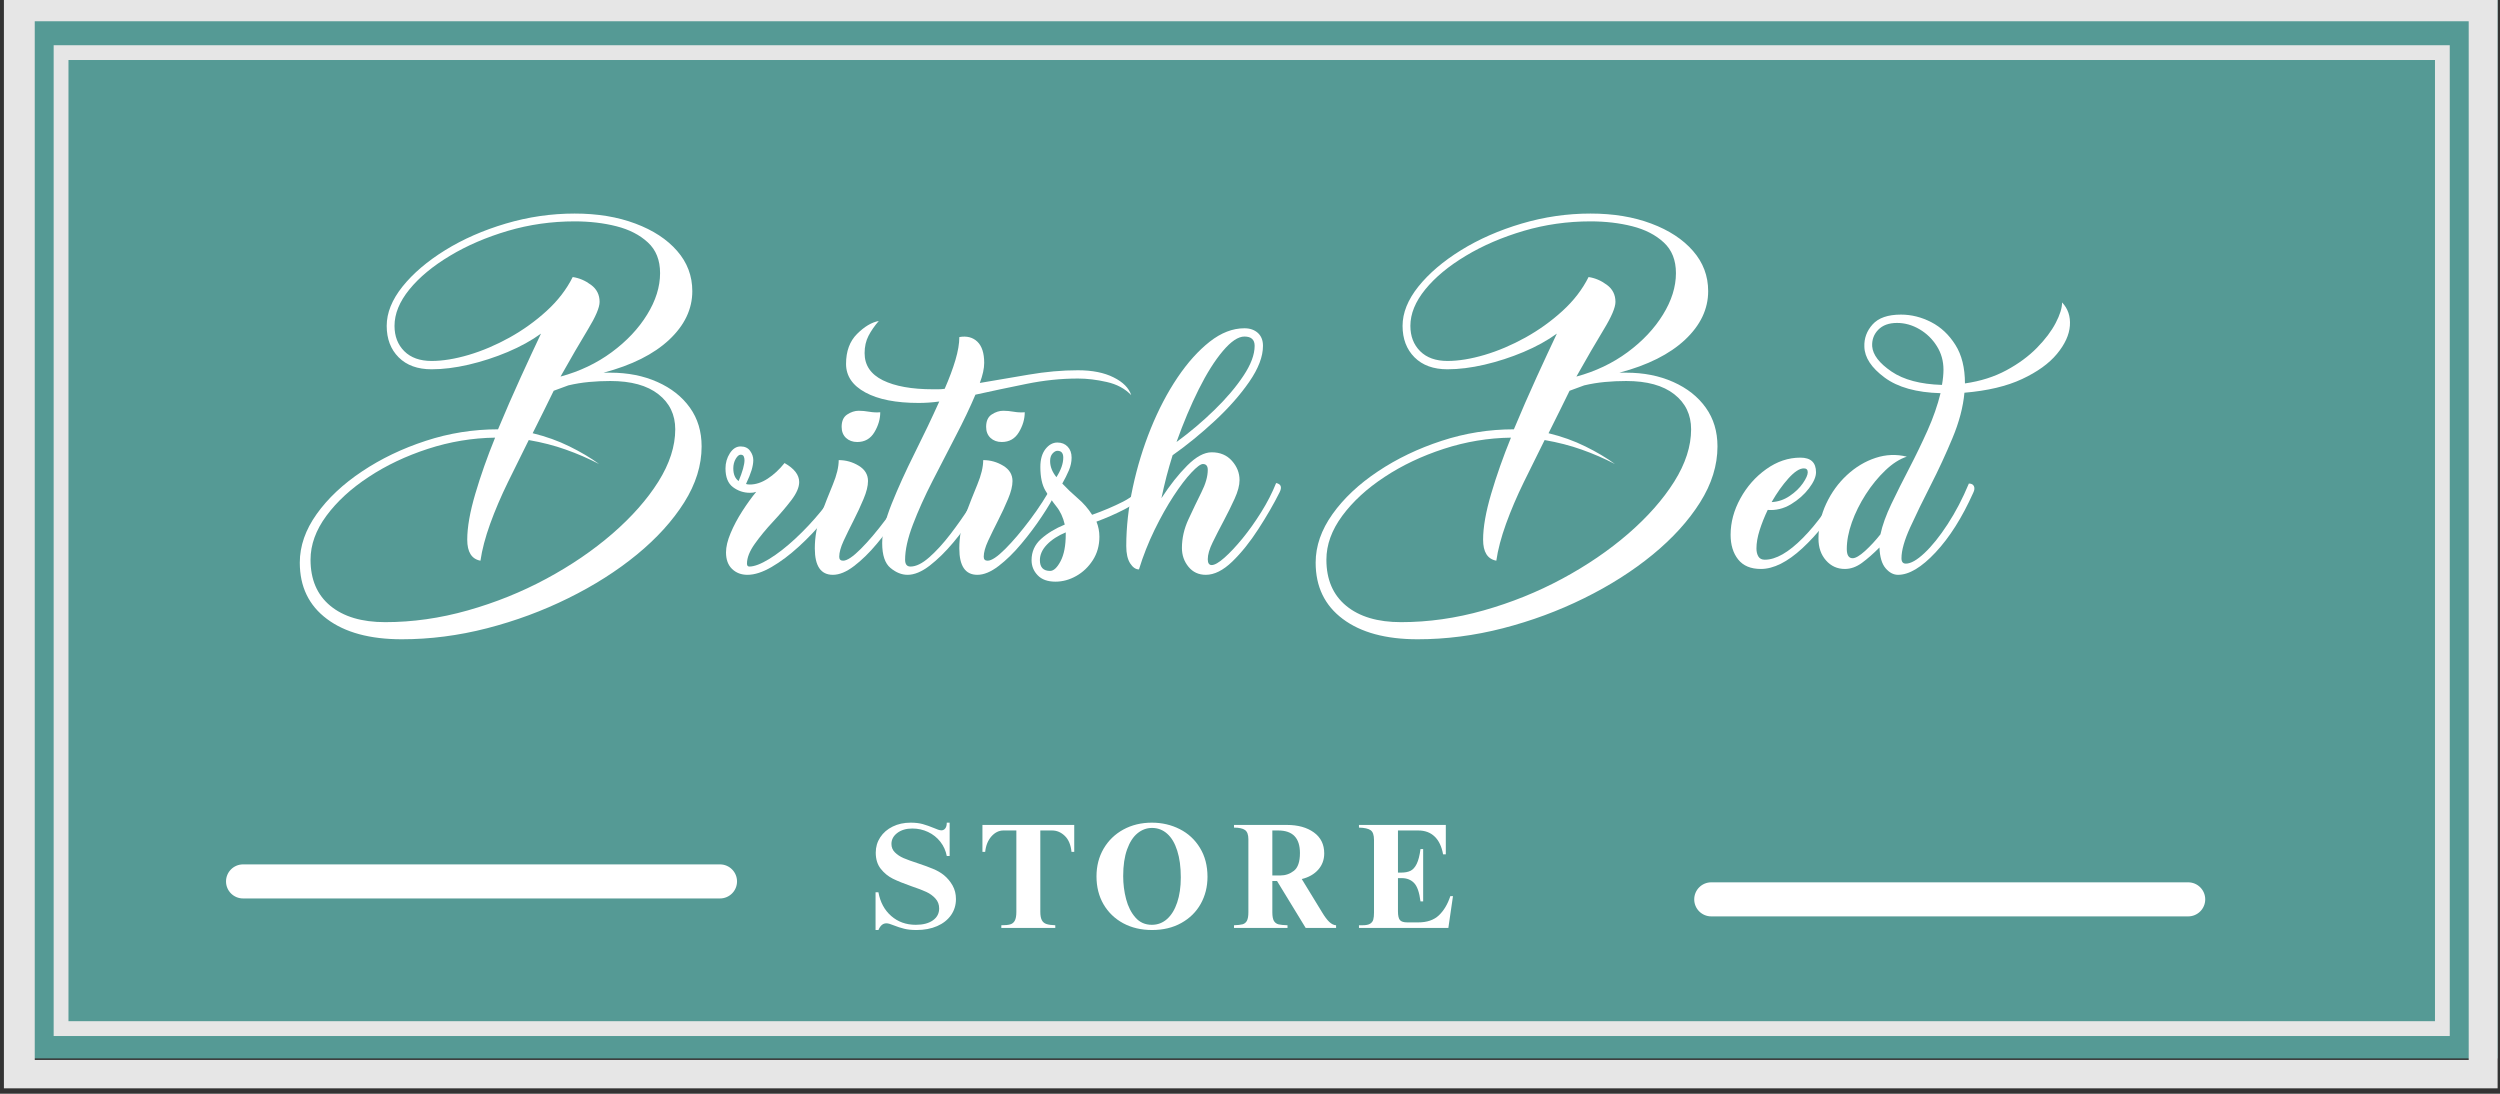 <svg version="1.0" preserveAspectRatio="xMidYMid meet" height="350" viewBox="0 0 600 262.5" zoomAndPan="magnify" width="800" xmlns:xlink="http://www.w3.org/1999/xlink" xmlns="http://www.w3.org/2000/svg"><rect x="0" y="0" width="600" height="262.5" fill="#333333" stroke="none"/><defs><g></g><clipPath id="b21b38cdfa"><path clip-rule="nonzero" d="M 446 233.859 L 570 233.859 L 570 242.094 L 446 242.094 Z M 446 233.859"></path></clipPath><clipPath id="fd55e3d23c"><path clip-rule="nonzero" d="M 6.895 0 L 599.43 0 L 599.43 254.469 L 6.895 254.469 Z M 6.895 0"></path></clipPath><clipPath id="9d9872142a"><path clip-rule="nonzero" d="M 0.57 0 L 599.43 0 L 599.43 261.207 L 0.57 261.207 Z M 0.57 0"></path></clipPath><clipPath id="b21070c53c"><path clip-rule="nonzero" d="M 54 207.453 L 177 207.453 L 177 215.688 L 54 215.688 Z M 54 207.453"></path></clipPath><clipPath id="d966947638"><path clip-rule="nonzero" d="M 406 211.758 L 530 211.758 L 530 219.992 L 406 219.992 Z M 406 211.758"></path></clipPath></defs><g clip-path="url(#b21b38cdfa)"><path fill-rule="nonzero" fill-opacity="1" d="M 564.98 233.859 L 450.52 233.859 C 448.262 233.859 446.43 235.691 446.43 237.949 C 446.43 240.203 448.262 242.035 450.52 242.035 L 564.98 242.035 C 567.238 242.035 569.07 240.203 569.07 237.949 C 569.07 235.691 567.238 233.859 564.98 233.859 Z M 564.98 233.859" fill="#ffffff"></path></g><g clip-path="url(#fd55e3d23c)"><path fill-rule="nonzero" fill-opacity="1" d="M 6.895 -2.207 L 599.426 -2.207 L 599.426 254.023 L 6.895 254.023 Z M 6.895 -2.207" fill="#559a95"></path></g><g clip-path="url(#9d9872142a)"><path fill-rule="nonzero" fill-opacity="1" d="M 0.938 -2.289 L 0.938 261.777 L 599.879 261.777 L 599.879 -2.289 Z M 8.34 5.105 L 592.488 5.105 L 592.488 254.387 L 8.34 254.387 Z M 8.34 5.105" fill="#e6e6e6"></path></g><path fill-rule="nonzero" fill-opacity="1" d="M 12.879 10.855 L 12.879 248.645 L 587.941 248.645 L 587.941 10.855 Z M 16.434 14.402 L 584.395 14.402 L 584.395 245.086 L 16.434 245.086 Z M 16.434 14.402" fill="#e6e6e6"></path><g fill-opacity="1" fill="#ffffff"><g transform="translate(88.825, 136.551)"><g><path d="M 57.656 -47.109 C 61.863 -47.109 65.629 -46.363 68.953 -44.875 C 72.273 -43.395 74.875 -41.344 76.75 -38.719 C 78.625 -36.102 79.562 -33 79.562 -29.406 C 79.562 -24.875 78.172 -20.398 75.391 -15.984 C 72.617 -11.578 68.832 -7.398 64.031 -3.453 C 59.227 0.484 53.738 3.973 47.562 7.016 C 41.395 10.066 34.895 12.473 28.062 14.234 C 21.227 15.992 14.41 16.875 7.609 16.875 C -0.035 16.875 -6.023 15.25 -10.359 12 C -14.703 8.758 -16.875 4.254 -16.875 -1.516 C -16.875 -5.504 -15.523 -9.391 -12.828 -13.172 C -10.129 -16.961 -6.492 -20.379 -1.922 -23.422 C 2.641 -26.473 7.734 -28.914 13.359 -30.75 C 18.984 -32.594 24.766 -33.516 30.703 -33.516 C 32.492 -37.805 34.305 -41.961 36.141 -45.984 C 37.984 -50.016 39.609 -53.516 41.016 -56.484 C 38.742 -54.836 36.082 -53.367 33.031 -52.078 C 29.988 -50.797 26.863 -49.781 23.656 -49.031 C 20.457 -48.289 17.492 -47.922 14.766 -47.922 C 11.398 -47.922 8.758 -48.879 6.844 -50.797 C 4.938 -52.711 3.984 -55.227 3.984 -58.344 C 3.984 -61.469 5.25 -64.613 7.781 -67.781 C 10.32 -70.945 13.738 -73.859 18.031 -76.516 C 22.332 -79.172 27.176 -81.297 32.562 -82.891 C 37.957 -84.492 43.469 -85.297 49.094 -85.297 C 54.562 -85.297 59.422 -84.492 63.672 -82.891 C 67.93 -81.297 71.27 -79.109 73.688 -76.328 C 76.113 -73.555 77.328 -70.336 77.328 -66.672 C 77.328 -62.367 75.473 -58.477 71.766 -55 C 68.055 -51.531 62.805 -48.898 56.016 -47.109 Z M 14.766 -49.922 C 17.422 -49.922 20.391 -50.406 23.672 -51.375 C 26.953 -52.352 30.211 -53.738 33.453 -55.531 C 36.691 -57.332 39.66 -59.461 42.359 -61.922 C 45.055 -64.379 47.145 -67.094 48.625 -70.062 C 50.188 -69.832 51.648 -69.207 53.016 -68.188 C 54.391 -67.176 55.078 -65.812 55.078 -64.094 C 55.078 -62.758 54.141 -60.551 52.266 -57.469 C 50.391 -54.383 48.203 -50.617 45.703 -46.172 C 50.305 -47.422 54.406 -49.375 58 -52.031 C 61.594 -54.688 64.422 -57.691 66.484 -61.047 C 68.555 -64.398 69.594 -67.719 69.594 -71 C 69.594 -74.125 68.613 -76.582 66.656 -78.375 C 64.707 -80.176 62.191 -81.469 59.109 -82.25 C 56.023 -83.031 52.688 -83.422 49.094 -83.422 C 43.551 -83.422 38.203 -82.66 33.047 -81.141 C 27.891 -79.617 23.258 -77.625 19.156 -75.156 C 15.051 -72.695 11.805 -70.004 9.422 -67.078 C 7.047 -64.148 5.859 -61.238 5.859 -58.344 C 5.859 -55.852 6.641 -53.828 8.203 -52.266 C 9.766 -50.703 11.953 -49.922 14.766 -49.922 Z M 3.625 12.766 C 10.188 12.766 16.785 11.828 23.422 9.953 C 30.066 8.078 36.359 5.539 42.297 2.344 C 48.234 -0.852 53.523 -4.461 58.172 -8.484 C 62.816 -12.516 66.488 -16.676 69.188 -20.969 C 71.883 -25.27 73.234 -29.453 73.234 -33.516 C 73.234 -37.023 71.883 -39.832 69.188 -41.938 C 66.488 -44.051 62.645 -45.109 57.656 -45.109 C 55.938 -45.109 54.234 -45.031 52.547 -44.875 C 50.867 -44.719 49.211 -44.445 47.578 -44.062 L 44.062 -42.766 C 43.352 -41.285 42.566 -39.688 41.703 -37.969 C 40.848 -36.25 39.953 -34.453 39.016 -32.578 C 42.223 -31.797 45.172 -30.738 47.859 -29.406 C 50.555 -28.082 52.922 -26.676 54.953 -25.188 C 52.379 -26.52 49.723 -27.672 46.984 -28.641 C 44.254 -29.617 41.285 -30.383 38.078 -30.938 C 36.441 -27.656 34.781 -24.297 33.094 -20.859 C 31.414 -17.422 29.988 -14.078 28.812 -10.828 C 27.645 -7.586 26.867 -4.641 26.484 -1.984 C 24.367 -2.379 23.312 -4.062 23.312 -7.031 C 23.312 -10 23.957 -13.672 25.25 -18.047 C 26.539 -22.422 28.125 -26.91 30 -31.516 C 24.531 -31.441 19.156 -30.547 13.875 -28.828 C 8.602 -27.109 3.863 -24.859 -0.344 -22.078 C -4.562 -19.305 -7.941 -16.203 -10.484 -12.766 C -13.023 -9.328 -14.297 -5.812 -14.297 -2.219 C -14.297 2.539 -12.711 6.227 -9.547 8.844 C -6.379 11.457 -1.988 12.766 3.625 12.766 Z M 3.625 12.766"></path></g></g></g><g fill-opacity="1" fill="#ffffff"><g transform="translate(174.351, 136.551)"><g><path d="M 27.188 -20.625 C 28.125 -20.312 28.395 -19.609 28 -18.516 C 26.906 -16.398 25.422 -14.191 23.547 -11.891 C 21.672 -9.586 19.617 -7.422 17.391 -5.391 C 15.172 -3.359 12.984 -1.719 10.828 -0.469 C 8.68 0.781 6.75 1.406 5.031 1.406 C 3.551 1.406 2.32 0.938 1.344 0 C 0.375 -0.938 -0.109 -2.266 -0.109 -3.984 C -0.109 -5.305 0.258 -6.848 1 -8.609 C 1.738 -10.367 2.672 -12.125 3.797 -13.875 C 4.93 -15.633 6.047 -17.18 7.141 -18.516 C 6.91 -18.43 6.676 -18.367 6.438 -18.328 C 6.207 -18.297 5.938 -18.281 5.625 -18.281 C 4.133 -18.281 2.785 -18.727 1.578 -19.625 C 0.367 -20.52 -0.234 -22.023 -0.234 -24.141 C -0.234 -25.461 0.113 -26.672 0.812 -27.766 C 1.52 -28.859 2.379 -29.406 3.391 -29.406 C 4.41 -29.406 5.172 -29.051 5.672 -28.344 C 6.18 -27.645 6.438 -26.906 6.438 -26.125 C 6.438 -25.426 6.301 -24.625 6.031 -23.719 C 5.758 -22.82 5.312 -21.711 4.688 -20.391 C 4.914 -20.305 5.227 -20.266 5.625 -20.266 C 7.031 -20.266 8.453 -20.734 9.891 -21.672 C 11.336 -22.609 12.688 -23.859 13.938 -25.422 C 16.281 -24.098 17.453 -22.578 17.453 -20.859 C 17.453 -19.609 16.828 -18.16 15.578 -16.516 C 14.328 -14.879 12.863 -13.16 11.188 -11.359 C 9.508 -9.566 8.047 -7.789 6.797 -6.031 C 5.547 -4.27 4.922 -2.688 4.922 -1.281 C 4.922 -0.812 5.113 -0.578 5.5 -0.578 C 6.676 -0.578 8.258 -1.18 10.25 -2.391 C 12.238 -3.609 14.328 -5.234 16.516 -7.266 C 18.703 -9.297 20.754 -11.484 22.672 -13.828 C 24.586 -16.172 26.094 -18.438 27.188 -20.625 Z M 3.391 -27.422 C 3.004 -27.422 2.613 -27.086 2.219 -26.422 C 1.832 -25.754 1.641 -24.992 1.641 -24.141 C 1.641 -22.734 2.066 -21.719 2.922 -21.094 C 3.859 -23.352 4.328 -25.031 4.328 -26.125 C 4.328 -26.438 4.27 -26.727 4.156 -27 C 4.039 -27.281 3.785 -27.422 3.391 -27.422 Z M 3.391 -27.422"></path></g></g></g><g fill-opacity="1" fill="#ffffff"><g transform="translate(198.368, 136.551)"><g><path d="M 7.375 -30.469 C 6.281 -30.469 5.379 -30.797 4.672 -31.453 C 3.973 -32.117 3.625 -33 3.625 -34.094 C 3.625 -35.5 4.07 -36.492 4.969 -37.078 C 5.875 -37.672 6.797 -37.969 7.734 -37.969 C 8.516 -37.969 9.352 -37.891 10.25 -37.734 C 11.145 -37.578 12.023 -37.535 12.891 -37.609 C 12.891 -35.973 12.422 -34.375 11.484 -32.812 C 10.547 -31.25 9.176 -30.469 7.375 -30.469 Z M 1.516 1.406 C -1.367 1.406 -2.812 -0.703 -2.812 -4.922 C -2.812 -7.734 -2.32 -10.426 -1.344 -13 C -0.375 -15.582 0.578 -18.004 1.516 -20.266 C 2.453 -22.535 2.922 -24.488 2.922 -26.125 C 4.641 -26.125 6.238 -25.676 7.719 -24.781 C 9.207 -23.883 9.953 -22.656 9.953 -21.094 C 9.953 -19.914 9.598 -18.488 8.891 -16.812 C 8.191 -15.133 7.395 -13.414 6.5 -11.656 C 5.602 -9.895 4.801 -8.254 4.094 -6.734 C 3.395 -5.211 3.047 -3.941 3.047 -2.922 C 3.047 -2.297 3.359 -1.984 3.984 -1.984 C 4.922 -1.984 6.328 -2.922 8.203 -4.797 C 10.078 -6.672 12.066 -9.016 14.172 -11.828 C 16.285 -14.641 18.125 -17.492 19.688 -20.391 C 20 -20.305 20.25 -20.051 20.438 -19.625 C 20.633 -19.195 20.617 -18.785 20.391 -18.391 C 19.609 -16.754 18.473 -14.82 16.984 -12.594 C 15.504 -10.363 13.863 -8.176 12.062 -6.031 C 10.27 -3.883 8.453 -2.109 6.609 -0.703 C 4.773 0.703 3.078 1.406 1.516 1.406 Z M 1.516 1.406"></path></g></g></g><g fill-opacity="1" fill="#ffffff"><g transform="translate(215.005, 136.551)"><g><path d="M 43.703 -47.688 C 47.141 -47.688 49.988 -47.117 52.25 -45.984 C 54.52 -44.859 55.93 -43.438 56.484 -41.719 C 54.992 -43.281 53.035 -44.332 50.609 -44.875 C 48.191 -45.426 45.891 -45.703 43.703 -45.703 C 39.641 -45.703 35.5 -45.27 31.281 -44.406 C 27.062 -43.551 23 -42.691 19.094 -41.828 C 17.844 -38.859 16.281 -35.578 14.406 -31.984 C 12.531 -28.391 10.656 -24.754 8.781 -21.078 C 6.906 -17.41 5.344 -13.938 4.094 -10.656 C 2.844 -7.375 2.219 -4.562 2.219 -2.219 C 2.219 -1.125 2.648 -0.578 3.516 -0.578 C 4.836 -0.578 6.336 -1.316 8.016 -2.797 C 9.703 -4.285 11.383 -6.125 13.062 -8.312 C 14.738 -10.5 16.281 -12.688 17.688 -14.875 C 19.094 -17.062 20.148 -18.82 20.859 -20.156 C 21.242 -20 21.551 -19.742 21.781 -19.391 C 22.02 -19.035 22.023 -18.625 21.797 -18.156 C 21.086 -16.832 20.031 -15.078 18.625 -12.891 C 17.219 -10.703 15.598 -8.516 13.766 -6.328 C 11.93 -4.141 10.055 -2.301 8.141 -0.812 C 6.223 0.664 4.445 1.406 2.812 1.406 C 1.406 1.406 0.039 0.859 -1.281 -0.234 C -2.613 -1.328 -3.281 -3.316 -3.281 -6.203 C -3.281 -8.703 -2.52 -11.848 -1 -15.641 C 0.52 -19.43 2.352 -23.473 4.5 -27.766 C 6.656 -32.066 8.629 -36.207 10.422 -40.188 C 8.703 -39.957 7.062 -39.844 5.5 -39.844 C 0.039 -39.844 -4.227 -40.68 -7.312 -42.359 C -10.406 -44.035 -11.953 -46.32 -11.953 -49.219 C -11.953 -52.258 -11.07 -54.656 -9.312 -56.406 C -7.551 -58.164 -5.812 -59.203 -4.094 -59.516 C -5.113 -58.348 -5.938 -57.16 -6.562 -55.953 C -7.188 -54.742 -7.5 -53.359 -7.5 -51.797 C -7.5 -48.898 -6.035 -46.727 -3.109 -45.281 C -0.18 -43.844 3.82 -43.125 8.906 -43.125 C 9.289 -43.125 9.719 -43.125 10.188 -43.125 C 10.656 -43.125 11.164 -43.16 11.719 -43.234 C 12.812 -45.734 13.672 -48.035 14.297 -50.141 C 14.922 -52.254 15.234 -54.094 15.234 -55.656 C 17.023 -55.969 18.469 -55.598 19.562 -54.547 C 20.656 -53.492 21.203 -51.797 21.203 -49.453 C 21.203 -48.117 20.852 -46.516 20.156 -44.641 C 23.82 -45.266 27.707 -45.926 31.812 -46.625 C 35.914 -47.332 39.879 -47.688 43.703 -47.688 Z M 43.703 -47.688"></path></g></g></g><g fill-opacity="1" fill="#ffffff"><g transform="translate(233.047, 136.551)"><g><path d="M 7.375 -30.469 C 6.281 -30.469 5.379 -30.797 4.672 -31.453 C 3.973 -32.117 3.625 -33 3.625 -34.094 C 3.625 -35.5 4.07 -36.492 4.969 -37.078 C 5.875 -37.672 6.797 -37.969 7.734 -37.969 C 8.516 -37.969 9.352 -37.891 10.25 -37.734 C 11.145 -37.578 12.023 -37.535 12.891 -37.609 C 12.891 -35.973 12.422 -34.375 11.484 -32.812 C 10.547 -31.25 9.176 -30.469 7.375 -30.469 Z M 1.516 1.406 C -1.367 1.406 -2.812 -0.703 -2.812 -4.922 C -2.812 -7.734 -2.32 -10.426 -1.344 -13 C -0.375 -15.582 0.578 -18.004 1.516 -20.266 C 2.453 -22.535 2.922 -24.488 2.922 -26.125 C 4.641 -26.125 6.238 -25.676 7.719 -24.781 C 9.207 -23.883 9.953 -22.656 9.953 -21.094 C 9.953 -19.914 9.598 -18.488 8.891 -16.812 C 8.191 -15.133 7.395 -13.414 6.5 -11.656 C 5.602 -9.895 4.801 -8.254 4.094 -6.734 C 3.395 -5.211 3.047 -3.941 3.047 -2.922 C 3.047 -2.297 3.359 -1.984 3.984 -1.984 C 4.922 -1.984 6.328 -2.922 8.203 -4.797 C 10.078 -6.672 12.066 -9.016 14.172 -11.828 C 16.285 -14.641 18.125 -17.492 19.688 -20.391 C 20 -20.305 20.25 -20.051 20.438 -19.625 C 20.633 -19.195 20.617 -18.785 20.391 -18.391 C 19.609 -16.754 18.473 -14.82 16.984 -12.594 C 15.504 -10.363 13.863 -8.176 12.062 -6.031 C 10.27 -3.883 8.453 -2.109 6.609 -0.703 C 4.773 0.703 3.078 1.406 1.516 1.406 Z M 1.516 1.406"></path></g></g></g><g fill-opacity="1" fill="#ffffff"><g transform="translate(249.684, 136.551)"><g><path d="M 25.188 -20.859 C 25.656 -20.703 25.926 -20.426 26 -20.031 C 26.082 -19.645 26.008 -19.254 25.781 -18.859 C 24.289 -16.984 22.453 -15.477 20.266 -14.344 C 18.078 -13.219 15.812 -12.223 13.469 -11.359 C 13.938 -10.191 14.172 -8.984 14.172 -7.734 C 14.172 -5.617 13.645 -3.742 12.594 -2.109 C 11.539 -0.473 10.211 0.789 8.609 1.688 C 7.004 2.594 5.344 3.047 3.625 3.047 C 1.75 3.047 0.328 2.535 -0.641 1.516 C -1.617 0.504 -2.109 -0.703 -2.109 -2.109 C -2.109 -4.141 -1.348 -5.836 0.172 -7.203 C 1.691 -8.566 3.586 -9.719 5.859 -10.656 C 5.461 -12.375 4.797 -13.816 3.859 -14.984 C 2.922 -16.16 2.039 -17.43 1.219 -18.797 C 0.406 -20.172 0 -22.066 0 -24.484 C 0 -26.285 0.406 -27.711 1.219 -28.766 C 2.039 -29.816 3 -30.344 4.094 -30.344 C 5.113 -30.344 5.938 -30.008 6.562 -29.344 C 7.188 -28.688 7.5 -27.812 7.5 -26.719 C 7.5 -25.695 7.281 -24.676 6.844 -23.656 C 6.414 -22.645 5.891 -21.594 5.266 -20.5 C 6.359 -19.332 7.586 -18.16 8.953 -16.984 C 10.328 -15.816 11.484 -14.488 12.422 -13 C 15.078 -13.938 17.555 -14.988 19.859 -16.156 C 22.16 -17.332 23.938 -18.898 25.188 -20.859 Z M 4.094 -28.359 C 3.707 -28.359 3.316 -28.141 2.922 -27.703 C 2.535 -27.273 2.344 -26.672 2.344 -25.891 C 2.344 -24.566 2.848 -23.281 3.859 -22.031 C 4.953 -23.75 5.5 -25.312 5.5 -26.719 C 5.5 -27.812 5.031 -28.359 4.094 -28.359 Z M 2.344 0.469 C 3.195 0.469 4.035 -0.312 4.859 -1.875 C 5.68 -3.438 6.094 -5.582 6.094 -8.312 L 6.094 -8.781 C 4.219 -8 2.711 -7.02 1.578 -5.844 C 0.453 -4.676 -0.109 -3.43 -0.109 -2.109 C -0.109 -0.391 0.707 0.469 2.344 0.469 Z M 2.344 0.469"></path></g></g></g><g fill-opacity="1" fill="#ffffff"><g transform="translate(271.709, 136.551)"><g><path d="M 34.562 -20.625 C 35.738 -20.383 36.016 -19.641 35.391 -18.391 C 33.984 -15.578 32.281 -12.629 30.281 -9.547 C 28.289 -6.461 26.203 -3.863 24.016 -1.75 C 21.828 0.352 19.719 1.406 17.688 1.406 C 15.969 1.406 14.582 0.766 13.531 -0.516 C 12.477 -1.805 11.953 -3.312 11.953 -5.031 C 11.953 -7.375 12.477 -9.676 13.531 -11.938 C 14.582 -14.207 15.613 -16.359 16.625 -18.391 C 17.645 -20.422 18.156 -22.219 18.156 -23.781 C 18.156 -24.719 17.766 -25.188 16.984 -25.188 C 16.441 -25.188 15.523 -24.504 14.234 -23.141 C 12.941 -21.773 11.516 -19.898 9.953 -17.516 C 8.391 -15.129 6.863 -12.41 5.375 -9.359 C 3.895 -6.316 2.648 -3.16 1.641 0.109 C 0.859 0.109 0.156 -0.375 -0.469 -1.344 C -1.094 -2.32 -1.406 -3.707 -1.406 -5.5 C -1.406 -10.031 -0.879 -14.738 0.172 -19.625 C 1.223 -24.508 2.664 -29.219 4.5 -33.75 C 6.344 -38.281 8.473 -42.344 10.891 -45.938 C 13.316 -49.531 15.895 -52.398 18.625 -54.547 C 21.363 -56.691 24.141 -57.766 26.953 -57.766 C 28.273 -57.766 29.348 -57.395 30.172 -56.656 C 30.992 -55.914 31.406 -54.879 31.406 -53.547 C 31.406 -50.973 30.312 -48.102 28.125 -44.938 C 25.938 -41.77 23.18 -38.645 19.859 -35.562 C 16.535 -32.477 13.156 -29.723 9.719 -27.297 C 9.176 -25.578 8.688 -23.879 8.25 -22.203 C 7.82 -20.523 7.414 -18.785 7.031 -16.984 C 9.062 -20.109 11.129 -22.723 13.234 -24.828 C 15.348 -26.941 17.301 -28 19.094 -28 C 21.125 -28 22.742 -27.316 23.953 -25.953 C 25.172 -24.586 25.781 -23.047 25.781 -21.328 C 25.781 -20.078 25.391 -18.594 24.609 -16.875 C 23.828 -15.156 22.945 -13.375 21.969 -11.531 C 20.988 -9.695 20.109 -7.977 19.328 -6.375 C 18.547 -4.781 18.156 -3.438 18.156 -2.344 C 18.156 -1.406 18.469 -0.938 19.094 -0.938 C 19.801 -0.938 20.816 -1.52 22.141 -2.688 C 23.473 -3.863 24.922 -5.406 26.484 -7.312 C 28.047 -9.227 29.547 -11.336 30.984 -13.641 C 32.43 -15.953 33.625 -18.281 34.562 -20.625 Z M 26.953 -55.781 C 25.461 -55.781 23.738 -54.625 21.781 -52.312 C 19.832 -50.008 17.898 -46.941 15.984 -43.109 C 14.078 -39.285 12.301 -35.07 10.656 -30.469 C 13.863 -32.812 16.891 -35.367 19.734 -38.141 C 22.586 -40.91 24.91 -43.645 26.703 -46.344 C 28.504 -49.039 29.406 -51.441 29.406 -53.547 C 29.406 -55.035 28.586 -55.781 26.953 -55.781 Z M 26.953 -55.781"></path></g></g></g><g fill-opacity="1" fill="#ffffff"><g transform="translate(303.342, 136.551)"><g></g></g></g><g fill-opacity="1" fill="#ffffff"><g transform="translate(332.632, 136.551)"><g><path d="M 57.656 -47.109 C 61.863 -47.109 65.629 -46.363 68.953 -44.875 C 72.273 -43.395 74.875 -41.344 76.75 -38.719 C 78.625 -36.102 79.562 -33 79.562 -29.406 C 79.562 -24.875 78.172 -20.398 75.391 -15.984 C 72.617 -11.578 68.832 -7.398 64.031 -3.453 C 59.227 0.484 53.738 3.973 47.562 7.016 C 41.395 10.066 34.895 12.473 28.062 14.234 C 21.227 15.992 14.41 16.875 7.609 16.875 C -0.035 16.875 -6.023 15.25 -10.359 12 C -14.703 8.758 -16.875 4.254 -16.875 -1.516 C -16.875 -5.504 -15.523 -9.391 -12.828 -13.172 C -10.129 -16.961 -6.492 -20.379 -1.922 -23.422 C 2.641 -26.473 7.734 -28.914 13.359 -30.75 C 18.984 -32.594 24.766 -33.516 30.703 -33.516 C 32.492 -37.805 34.305 -41.961 36.141 -45.984 C 37.984 -50.016 39.609 -53.516 41.016 -56.484 C 38.742 -54.836 36.082 -53.367 33.031 -52.078 C 29.988 -50.797 26.863 -49.781 23.656 -49.031 C 20.457 -48.289 17.492 -47.922 14.766 -47.922 C 11.398 -47.922 8.758 -48.879 6.844 -50.797 C 4.938 -52.711 3.984 -55.227 3.984 -58.344 C 3.984 -61.469 5.25 -64.613 7.781 -67.781 C 10.32 -70.945 13.738 -73.859 18.031 -76.516 C 22.332 -79.172 27.176 -81.297 32.562 -82.891 C 37.957 -84.492 43.469 -85.297 49.094 -85.297 C 54.562 -85.297 59.422 -84.492 63.672 -82.891 C 67.93 -81.297 71.27 -79.109 73.688 -76.328 C 76.113 -73.555 77.328 -70.336 77.328 -66.672 C 77.328 -62.367 75.473 -58.477 71.766 -55 C 68.055 -51.531 62.805 -48.898 56.016 -47.109 Z M 14.766 -49.922 C 17.422 -49.922 20.391 -50.406 23.672 -51.375 C 26.953 -52.352 30.211 -53.738 33.453 -55.531 C 36.691 -57.332 39.66 -59.461 42.359 -61.922 C 45.055 -64.379 47.145 -67.094 48.625 -70.062 C 50.188 -69.832 51.648 -69.207 53.016 -68.188 C 54.391 -67.176 55.078 -65.812 55.078 -64.094 C 55.078 -62.758 54.141 -60.551 52.266 -57.469 C 50.391 -54.383 48.203 -50.617 45.703 -46.172 C 50.305 -47.422 54.406 -49.375 58 -52.031 C 61.594 -54.688 64.422 -57.691 66.484 -61.047 C 68.555 -64.398 69.594 -67.719 69.594 -71 C 69.594 -74.125 68.613 -76.582 66.656 -78.375 C 64.707 -80.176 62.191 -81.469 59.109 -82.25 C 56.023 -83.031 52.688 -83.422 49.094 -83.422 C 43.551 -83.422 38.203 -82.66 33.047 -81.141 C 27.891 -79.617 23.258 -77.625 19.156 -75.156 C 15.051 -72.695 11.805 -70.004 9.422 -67.078 C 7.047 -64.148 5.859 -61.238 5.859 -58.344 C 5.859 -55.852 6.641 -53.828 8.203 -52.266 C 9.766 -50.703 11.953 -49.922 14.766 -49.922 Z M 3.625 12.766 C 10.188 12.766 16.785 11.828 23.422 9.953 C 30.066 8.078 36.359 5.539 42.297 2.344 C 48.234 -0.852 53.523 -4.461 58.172 -8.484 C 62.816 -12.516 66.488 -16.676 69.188 -20.969 C 71.883 -25.27 73.234 -29.453 73.234 -33.516 C 73.234 -37.023 71.883 -39.832 69.188 -41.938 C 66.488 -44.051 62.645 -45.109 57.656 -45.109 C 55.938 -45.109 54.234 -45.031 52.547 -44.875 C 50.867 -44.719 49.211 -44.445 47.578 -44.062 L 44.062 -42.766 C 43.352 -41.285 42.566 -39.688 41.703 -37.969 C 40.848 -36.25 39.953 -34.453 39.016 -32.578 C 42.223 -31.797 45.172 -30.738 47.859 -29.406 C 50.555 -28.082 52.922 -26.676 54.953 -25.188 C 52.379 -26.52 49.723 -27.672 46.984 -28.641 C 44.254 -29.617 41.285 -30.383 38.078 -30.938 C 36.441 -27.656 34.781 -24.297 33.094 -20.859 C 31.414 -17.422 29.988 -14.078 28.812 -10.828 C 27.645 -7.586 26.867 -4.641 26.484 -1.984 C 24.367 -2.379 23.312 -4.062 23.312 -7.031 C 23.312 -10 23.957 -13.672 25.25 -18.047 C 26.539 -22.422 28.125 -26.91 30 -31.516 C 24.531 -31.441 19.156 -30.547 13.875 -28.828 C 8.602 -27.109 3.863 -24.859 -0.344 -22.078 C -4.562 -19.305 -7.941 -16.203 -10.484 -12.766 C -13.023 -9.328 -14.297 -5.812 -14.297 -2.219 C -14.297 2.539 -12.711 6.227 -9.547 8.844 C -6.379 11.457 -1.988 12.766 3.625 12.766 Z M 3.625 12.766"></path></g></g></g><g fill-opacity="1" fill="#ffffff"><g transform="translate(418.157, 136.551)"><g><path d="M 24.141 -20.859 C 24.609 -20.703 24.977 -20.406 25.25 -19.969 C 25.52 -19.539 25.461 -19.016 25.078 -18.391 C 21.555 -12.766 18 -8.289 14.406 -4.969 C 10.812 -1.656 7.492 0 4.453 0 C 2.023 0 0.207 -0.758 -1 -2.281 C -2.207 -3.801 -2.812 -5.773 -2.812 -8.203 C -2.812 -11.172 -2.031 -14.078 -0.469 -16.922 C 1.094 -19.773 3.16 -22.117 5.734 -23.953 C 8.316 -25.797 11.051 -26.719 13.938 -26.719 C 16.438 -26.719 17.688 -25.547 17.688 -23.203 C 17.688 -22.109 17.117 -20.816 15.984 -19.328 C 14.859 -17.848 13.414 -16.578 11.656 -15.516 C 9.895 -14.461 8.039 -14.016 6.094 -14.172 C 5.312 -12.535 4.664 -10.914 4.156 -9.312 C 3.645 -7.707 3.391 -6.242 3.391 -4.922 C 3.391 -4.141 3.547 -3.492 3.859 -2.984 C 4.172 -2.473 4.68 -2.219 5.391 -2.219 C 8.047 -2.219 11.094 -3.957 14.531 -7.438 C 17.969 -10.914 21.172 -15.391 24.141 -20.859 Z M 14.766 -24.141 C 13.742 -24.141 12.508 -23.336 11.062 -21.734 C 9.625 -20.129 8.281 -18.234 7.031 -16.047 C 8.594 -16.129 10.035 -16.617 11.359 -17.516 C 12.691 -18.41 13.75 -19.426 14.531 -20.562 C 15.312 -21.695 15.703 -22.578 15.703 -23.203 C 15.703 -23.828 15.391 -24.141 14.766 -24.141 Z M 14.766 -24.141"></path></g></g></g><g fill-opacity="1" fill="#ffffff"><g transform="translate(439.245, 136.551)"><g><path d="M 55.656 -63.969 C 57.062 -62.488 57.688 -60.633 57.531 -58.406 C 57.375 -56.188 56.336 -53.922 54.422 -51.609 C 52.516 -49.305 49.723 -47.297 46.047 -45.578 C 42.379 -43.859 37.77 -42.766 32.219 -42.297 C 31.906 -38.859 30.945 -35.223 29.344 -31.391 C 27.75 -27.566 26.016 -23.816 24.141 -20.141 C 22.266 -16.473 20.625 -13.098 19.219 -10.016 C 17.812 -6.93 17.109 -4.453 17.109 -2.578 C 17.109 -1.711 17.457 -1.281 18.156 -1.281 C 19.332 -1.281 20.816 -2.117 22.609 -3.797 C 24.41 -5.484 26.266 -7.789 28.172 -10.719 C 30.086 -13.645 31.789 -16.906 33.281 -20.5 C 33.906 -20.5 34.312 -20.285 34.5 -19.859 C 34.695 -19.43 34.641 -18.906 34.328 -18.281 C 31.672 -12.344 28.66 -7.578 25.297 -3.984 C 21.941 -0.391 18.938 1.406 16.281 1.406 C 15.188 1.406 14.191 0.879 13.297 -0.172 C 12.398 -1.223 11.91 -2.883 11.828 -5.156 C 10.348 -3.664 8.941 -2.43 7.609 -1.453 C 6.285 -0.484 4.922 0 3.516 0 C 1.711 0 0.207 -0.68 -1 -2.047 C -2.207 -3.41 -2.812 -5.148 -2.812 -7.266 C -2.812 -10.234 -2.188 -13.047 -0.938 -15.703 C 0.312 -18.359 1.969 -20.641 4.031 -22.547 C 6.102 -24.461 8.391 -25.832 10.891 -26.656 C 13.391 -27.477 15.891 -27.578 18.391 -26.953 C 16.672 -26.398 14.953 -25.301 13.234 -23.656 C 11.516 -22.02 9.953 -20.109 8.547 -17.922 C 7.141 -15.734 6.023 -13.488 5.203 -11.188 C 4.391 -8.883 3.984 -6.754 3.984 -4.797 C 3.984 -3.316 4.453 -2.578 5.391 -2.578 C 6.086 -2.578 7.082 -3.16 8.375 -4.328 C 9.664 -5.504 10.895 -6.832 12.062 -8.312 C 12.531 -10.5 13.41 -12.941 14.703 -15.641 C 15.992 -18.336 17.422 -21.188 18.984 -24.188 C 20.547 -27.195 22.008 -30.223 23.375 -33.266 C 24.738 -36.316 25.773 -39.289 26.484 -42.188 C 20.703 -42.344 16.227 -43.594 13.062 -45.938 C 9.895 -48.281 8.273 -50.738 8.203 -53.312 C 8.117 -55.344 8.781 -57.141 10.188 -58.703 C 11.594 -60.266 13.859 -61.047 16.984 -61.047 C 19.484 -61.047 21.906 -60.441 24.25 -59.234 C 26.594 -58.023 28.523 -56.207 30.047 -53.781 C 31.578 -51.363 32.344 -48.281 32.344 -44.531 C 36.094 -45.07 39.41 -46.125 42.297 -47.688 C 45.191 -49.25 47.633 -51.047 49.625 -53.078 C 51.613 -55.109 53.113 -57.098 54.125 -59.047 C 55.145 -61.004 55.656 -62.645 55.656 -63.969 Z M 10.078 -53.438 C 10.234 -51.406 11.773 -49.391 14.703 -47.391 C 17.629 -45.398 21.672 -44.328 26.828 -44.172 C 27.066 -45.504 27.188 -46.719 27.188 -47.812 C 27.188 -49.914 26.656 -51.805 25.594 -53.484 C 24.539 -55.172 23.156 -56.52 21.438 -57.531 C 19.719 -58.539 17.922 -59.047 16.047 -59.047 C 14.098 -59.047 12.594 -58.5 11.531 -57.406 C 10.477 -56.32 9.992 -55 10.078 -53.438 Z M 10.078 -53.438"></path></g></g></g><g fill-opacity="1" fill="#ffffff"><g transform="translate(208.914, 222.704)"><g><path d="M 9.641 -25.266 C 10.766 -25.266 11.734 -25.148 12.547 -24.922 C 13.367 -24.691 14.27 -24.375 15.25 -23.969 C 15.594 -23.82 15.922 -23.691 16.234 -23.578 C 16.547 -23.473 16.805 -23.422 17.016 -23.422 C 17.398 -23.422 17.711 -23.578 17.953 -23.891 C 18.191 -24.203 18.312 -24.66 18.312 -25.266 L 19 -25.266 L 19 -17.266 L 18.312 -17.266 C 18.07 -18.535 17.555 -19.676 16.766 -20.688 C 15.973 -21.695 14.988 -22.477 13.812 -23.031 C 12.645 -23.582 11.391 -23.859 10.047 -23.859 C 8.578 -23.859 7.375 -23.504 6.438 -22.797 C 5.5 -22.086 5.031 -21.207 5.031 -20.156 C 5.031 -19.363 5.305 -18.691 5.859 -18.141 C 6.41 -17.586 7.098 -17.129 7.922 -16.766 C 8.754 -16.41 9.906 -15.992 11.375 -15.516 C 12.832 -15.035 14.051 -14.586 15.031 -14.172 C 16.02 -13.766 16.883 -13.266 17.625 -12.672 C 18.469 -11.973 19.16 -11.145 19.703 -10.188 C 20.242 -9.227 20.516 -8.145 20.516 -6.938 C 20.516 -5.477 20.117 -4.188 19.328 -3.062 C 18.535 -1.938 17.426 -1.062 16 -0.438 C 14.57 0.188 12.922 0.5 11.047 0.5 C 9.867 0.5 8.879 0.395 8.078 0.188 C 7.273 -0.008 6.453 -0.273 5.609 -0.609 C 4.816 -0.941 4.227 -1.109 3.844 -1.109 C 3.414 -1.109 3.047 -0.977 2.734 -0.719 C 2.422 -0.457 2.145 -0.051 1.906 0.5 L 1.219 0.5 L 1.219 -8.562 L 1.906 -8.562 C 2.344 -6.164 3.367 -4.266 4.984 -2.859 C 6.598 -1.453 8.562 -0.75 10.875 -0.75 C 12.594 -0.75 13.957 -1.102 14.969 -1.812 C 15.977 -2.52 16.484 -3.473 16.484 -4.672 C 16.484 -5.609 16.188 -6.398 15.594 -7.047 C 15.008 -7.703 14.281 -8.234 13.406 -8.641 C 12.531 -9.047 11.348 -9.5 9.859 -10 C 8.016 -10.645 6.52 -11.25 5.375 -11.812 C 4.238 -12.383 3.27 -13.176 2.469 -14.188 C 1.664 -15.207 1.266 -16.5 1.266 -18.062 C 1.266 -19.426 1.625 -20.656 2.344 -21.75 C 3.062 -22.844 4.055 -23.703 5.328 -24.328 C 6.598 -24.953 8.035 -25.266 9.641 -25.266 Z M 9.641 -25.266"></path></g></g></g><g fill-opacity="1" fill="#ffffff"><g transform="translate(234.816, 222.704)"><g><path d="M 23 -18.25 L 22.344 -18.25 C 22.176 -19.945 21.641 -21.227 20.734 -22.094 C 19.836 -22.957 18.816 -23.391 17.672 -23.391 L 14.859 -23.391 L 14.859 -3.891 C 14.859 -3.004 14.977 -2.332 15.219 -1.875 C 15.457 -1.414 15.828 -1.102 16.328 -0.938 C 16.836 -0.77 17.547 -0.672 18.453 -0.641 L 18.453 0 L 5.5 0 L 5.5 -0.641 C 6.414 -0.641 7.117 -0.707 7.609 -0.844 C 8.098 -0.977 8.469 -1.27 8.719 -1.719 C 8.977 -2.176 9.109 -2.875 9.109 -3.812 L 9.109 -23.391 L 6.016 -23.391 C 4.93 -23.391 3.969 -22.914 3.125 -21.969 C 2.289 -21.02 1.789 -19.781 1.625 -18.25 L 0.969 -18.25 L 0.969 -24.719 L 23 -24.719 Z M 23 -18.25"></path></g></g></g><g fill-opacity="1" fill="#ffffff"><g transform="translate(261.69, 222.704)"><g><path d="M 14.75 -25.266 C 17.176 -25.266 19.406 -24.75 21.438 -23.719 C 23.477 -22.688 25.098 -21.188 26.297 -19.219 C 27.504 -17.25 28.109 -14.93 28.109 -12.266 C 28.109 -9.891 27.566 -7.727 26.484 -5.781 C 25.398 -3.844 23.848 -2.312 21.828 -1.188 C 19.816 -0.062 17.473 0.5 14.797 0.5 C 12.203 0.5 9.895 -0.039 7.875 -1.125 C 5.863 -2.219 4.289 -3.734 3.156 -5.672 C 2.031 -7.617 1.469 -9.852 1.469 -12.375 C 1.469 -14.844 2.035 -17.055 3.172 -19.016 C 4.316 -20.973 5.895 -22.504 7.906 -23.609 C 9.926 -24.711 12.207 -25.266 14.75 -25.266 Z M 7.875 -12.453 C 7.875 -10.535 8.109 -8.688 8.578 -6.906 C 9.047 -5.133 9.789 -3.664 10.812 -2.5 C 11.832 -1.332 13.145 -0.75 14.75 -0.75 C 16.145 -0.75 17.363 -1.211 18.406 -2.141 C 19.445 -3.066 20.254 -4.383 20.828 -6.094 C 21.41 -7.812 21.703 -9.82 21.703 -12.125 C 21.703 -14.625 21.414 -16.766 20.844 -18.547 C 20.281 -20.336 19.477 -21.691 18.438 -22.609 C 17.395 -23.535 16.18 -24 14.797 -24 C 13.516 -24 12.352 -23.57 11.312 -22.719 C 10.27 -21.875 9.438 -20.582 8.812 -18.844 C 8.188 -17.102 7.875 -14.973 7.875 -12.453 Z M 7.875 -12.453"></path></g></g></g><g fill-opacity="1" fill="#ffffff"><g transform="translate(295.471, 222.704)"><g><path d="M 22.344 -17.891 C 22.344 -16.367 21.859 -15.062 20.891 -13.969 C 19.922 -12.883 18.609 -12.141 16.953 -11.734 L 21.812 -3.781 C 22.426 -2.75 23.004 -1.973 23.547 -1.453 C 24.086 -0.941 24.633 -0.672 25.188 -0.641 L 25.188 0 L 17.891 0 L 11.016 -11.266 L 9.891 -11.266 L 9.891 -3.75 C 9.891 -2.812 10.016 -2.125 10.266 -1.688 C 10.523 -1.258 10.895 -0.984 11.375 -0.859 C 11.852 -0.742 12.57 -0.672 13.531 -0.641 L 13.531 0 L 0.688 0 L 0.688 -0.641 C 1.594 -0.672 2.281 -0.75 2.75 -0.875 C 3.219 -1.008 3.566 -1.297 3.797 -1.734 C 4.023 -2.18 4.141 -2.852 4.141 -3.75 L 4.141 -21.297 C 4.141 -22.379 3.867 -23.113 3.328 -23.5 C 2.785 -23.883 1.906 -24.078 0.688 -24.078 L 0.688 -24.719 L 13.391 -24.719 C 16.047 -24.719 18.203 -24.117 19.859 -22.922 C 21.516 -21.723 22.344 -20.047 22.344 -17.891 Z M 11.844 -12.594 C 13.039 -12.594 14.117 -12.969 15.078 -13.719 C 16.035 -14.477 16.516 -15.898 16.516 -17.984 C 16.516 -21.586 14.773 -23.391 11.297 -23.391 L 9.891 -23.391 L 9.891 -12.594 Z M 11.844 -12.594"></path></g></g></g><g fill-opacity="1" fill="#ffffff"><g transform="translate(325.511, 222.704)"><g><path d="M 21.484 -17.672 L 20.828 -17.672 C 20.492 -19.535 19.82 -20.953 18.812 -21.922 C 17.812 -22.898 16.492 -23.391 14.859 -23.391 L 10 -23.391 L 10 -13.281 L 10.766 -13.281 C 11.672 -13.281 12.414 -13.422 13 -13.703 C 13.594 -13.992 14.094 -14.551 14.5 -15.375 C 14.906 -16.207 15.207 -17.391 15.406 -18.922 L 16.047 -18.922 L 16.047 -6.375 L 15.406 -6.375 C 15.133 -8.551 14.617 -10.023 13.859 -10.797 C 13.109 -11.566 12.125 -11.953 10.906 -11.953 L 10 -11.953 L 10 -4 C 10 -2.969 10.156 -2.266 10.469 -1.891 C 10.781 -1.516 11.379 -1.328 12.266 -1.328 L 14.859 -1.328 C 16.973 -1.328 18.629 -1.895 19.828 -3.031 C 21.023 -4.176 21.938 -5.707 22.562 -7.625 L 23.203 -7.625 L 22.094 0 L 0.641 0 L 0.641 -0.641 L 1.469 -0.641 C 2.312 -0.641 2.93 -0.766 3.328 -1.016 C 3.723 -1.273 3.973 -1.609 4.078 -2.016 C 4.191 -2.422 4.25 -2.973 4.25 -3.672 L 4.25 -21.125 C 4.25 -22.301 3.977 -23.078 3.438 -23.453 C 2.895 -23.836 1.961 -24.047 0.641 -24.078 L 0.641 -24.719 L 21.484 -24.719 Z M 21.484 -17.672"></path></g></g></g><g clip-path="url(#b21070c53c)"><path fill-rule="nonzero" fill-opacity="1" d="M 172.797 207.453 L 58.336 207.453 C 56.078 207.453 54.246 209.285 54.246 211.543 C 54.246 213.801 56.078 215.629 58.336 215.629 L 172.797 215.629 C 175.055 215.629 176.887 213.801 176.887 211.543 C 176.887 209.285 175.055 207.453 172.797 207.453 Z M 172.797 207.453" fill="#ffffff"></path></g><g clip-path="url(#d966947638)"><path fill-rule="nonzero" fill-opacity="1" d="M 525.164 211.758 L 410.703 211.758 C 408.445 211.758 406.613 213.59 406.613 215.848 C 406.613 218.105 408.445 219.934 410.703 219.934 L 525.164 219.934 C 527.422 219.934 529.254 218.105 529.254 215.848 C 529.254 213.59 527.422 211.758 525.164 211.758 Z M 525.164 211.758" fill="#ffffff"></path></g></svg>